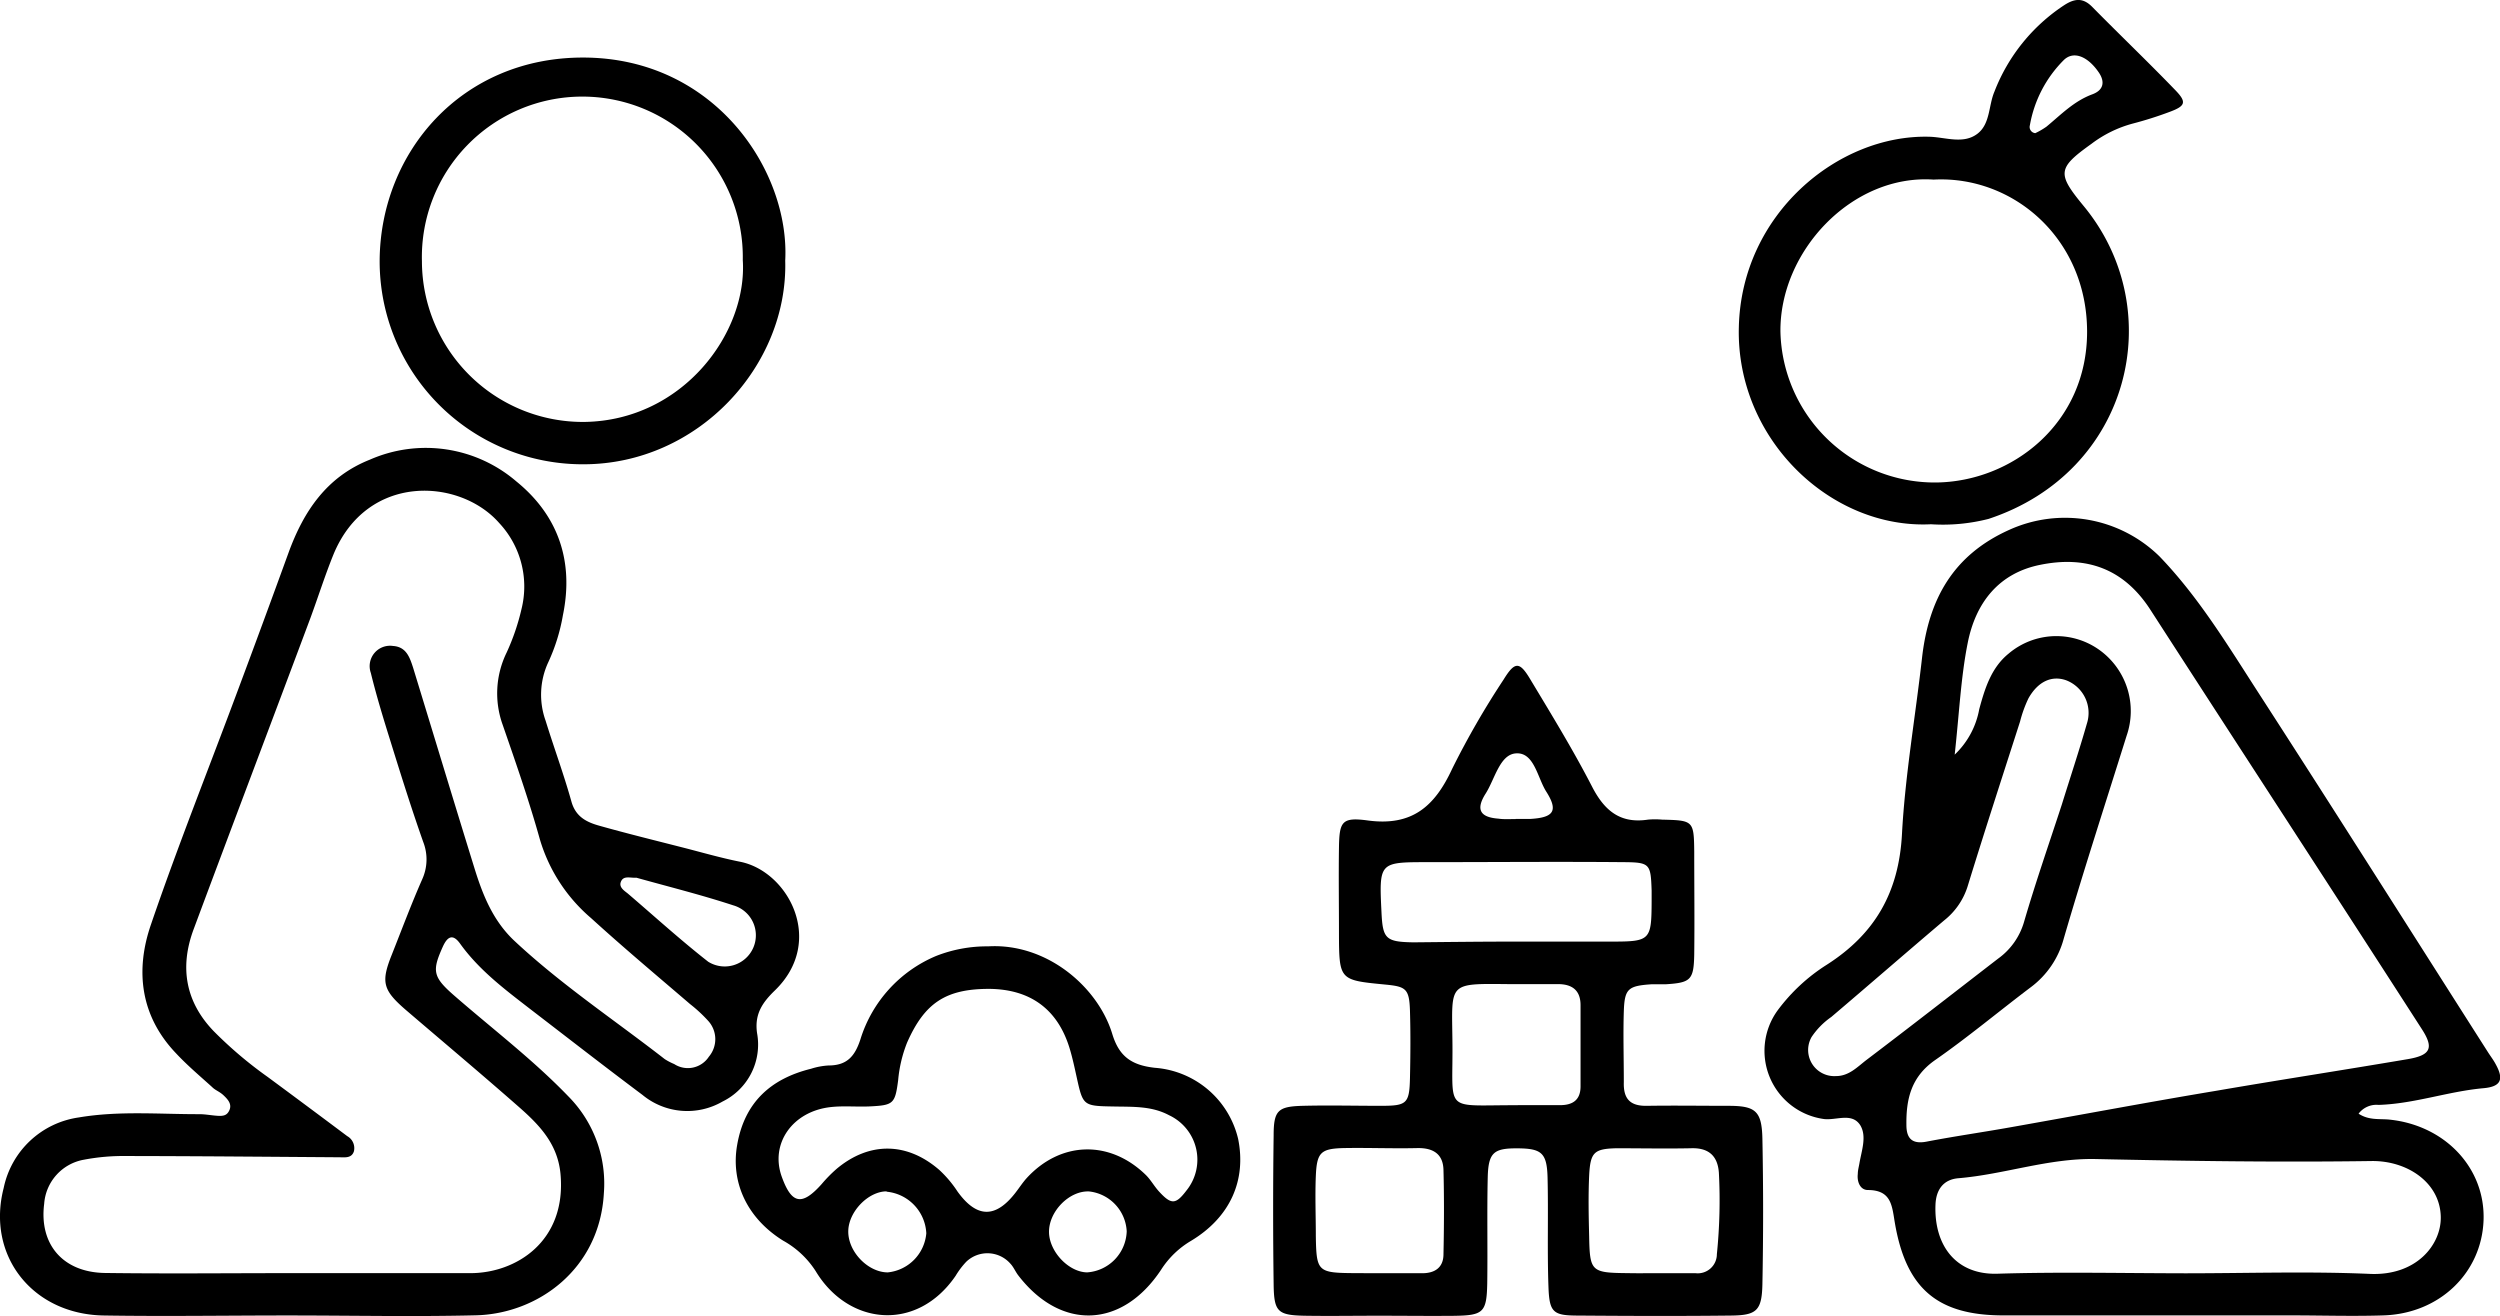 <svg xmlns="http://www.w3.org/2000/svg" viewBox="0 0 299.28 157.54"><title>Asset 6</title><g id="Layer_2" data-name="Layer 2"><g id="Layer_1-2" data-name="Layer 1"><path d="M282.35,133.32c1.24.82,2.51.59,3.69.71,6.7.69,11.51,5.84,11.27,12.08s-5.23,11.15-12,11.36c-3.68.12-7.37,0-11.05,0-11.47,0-22.95,0-34.42,0-7.89,0-11.65-3.19-13-11.06-.35-2.06-.4-3.94-3.23-3.95-.93,0-1.32-1-1.21-1.92,0-.42.12-.84.19-1.25.26-1.54.91-3.25.11-4.58-1-1.57-2.88-.56-4.36-.75a8.24,8.24,0,0,1-5.54-13,21.86,21.86,0,0,1,5.89-5.47c5.8-3.71,8.63-8.7,9-15.65s1.6-14,2.4-21.08,3.76-12.32,10.42-15.32a16.15,16.15,0,0,1,18,3.16c4.74,4.92,8.26,10.78,11.94,16.47,9.21,14.25,18.28,28.6,27.41,42.92.3.47.65.92.91,1.42,1,1.81.63,2.67-1.46,2.86-4.24.38-8.3,1.87-12.57,2A2.68,2.68,0,0,0,282.35,133.32ZM234,90.34a9.93,9.93,0,0,0,2.94-5.45c.67-2.45,1.42-4.94,3.51-6.64a8.84,8.84,0,0,1,11-.35,9,9,0,0,1,3.13,10.18c-2.53,8.09-5.16,16.16-7.53,24.3a10.7,10.7,0,0,1-3.95,5.81c-3.84,2.9-7.54,6-11.48,8.74-2.84,2-3.44,4.65-3.4,7.74,0,1.59.66,2.33,2.4,2,3.33-.64,6.69-1.12,10-1.71,8.21-1.45,16.41-3,24.63-4.37,7.67-1.32,15.35-2.5,23-3.8,2.76-.47,3.14-1.34,1.65-3.63C279.13,106.43,268.23,89.73,257.43,73c-3.19-4.94-7.66-6.5-13.16-5.39-5.05,1-7.77,4.61-8.71,9.35C234.74,81.06,234.55,85.32,234,90.34Zm27.62,62.09c7.36,0,14.73-.25,22.08.07,5.6.25,8.56-3.52,8.49-6.83-.08-4.1-4-6.73-8.27-6.68-11,.16-22.08,0-33.12-.24-5.6-.1-10.87,1.84-16.37,2.3-1.74.15-2.67,1.32-2.73,3.2-.18,4.87,2.48,8.38,7.41,8.23C246.6,152.25,254.1,152.42,261.61,152.43Zm-41.83-23.61c1.56,0,2.56-1.1,3.66-1.94,5.28-4,10.51-8.08,15.76-12.13a8.22,8.22,0,0,0,3.09-4.38c1.38-4.73,3-9.38,4.53-14.07,1-3.22,2.07-6.44,3-9.69a4.18,4.18,0,0,0-2.48-5.17c-1.71-.61-3.37.12-4.52,2.16a14.9,14.9,0,0,0-1,2.76c-2.11,6.57-4.25,13.14-6.28,19.74a8.4,8.4,0,0,1-2.82,4.09c-4.52,3.83-9,7.73-13.51,11.56a9,9,0,0,0-2.35,2.39A3.13,3.13,0,0,0,219.78,128.82Z"/><path d="M34.45,157.48c-7.36,0-14.73.12-22.09,0-8.51-.17-14-7.2-11.92-15.26a10.72,10.72,0,0,1,9-8.45c4.78-.81,9.61-.38,14.42-.39.7,0,1.41.14,2.11.19s1.17,0,1.46-.6c.39-.78-.15-1.35-.65-1.83s-1-.61-1.38-1c-1.46-1.32-3-2.62-4.33-4.05-4.27-4.47-4.9-9.9-3-15.41,3.2-9.36,6.87-18.55,10.32-27.82q3.11-8.32,6.15-16.69c1.82-5,4.59-9.1,9.73-11.14a16.64,16.64,0,0,1,17.54,2.6c5,4.06,6.91,9.54,5.58,16a22.38,22.38,0,0,1-1.76,5.66,9.22,9.22,0,0,0-.31,7c1,3.24,2.18,6.42,3.09,9.68.51,1.82,1.83,2.46,3.34,2.88,3.26.92,6.56,1.73,9.84,2.57,2.33.59,4.64,1.27,7,1.74,5.76,1.13,10.24,9.49,4.2,15.38-1.51,1.46-2.49,2.85-2.16,5.14a7.59,7.59,0,0,1-4.12,8.18,8.42,8.42,0,0,1-9.59-.78c-4.53-3.39-9-6.87-13.48-10.31-3-2.32-6.08-4.63-8.35-7.79-.85-1.19-1.5-.93-2.08.35-1.3,2.89-1.21,3.61,1.35,5.84,4.59,4,9.44,7.68,13.67,12.07a14.82,14.82,0,0,1,4.26,11.6c-.5,9.09-7.9,14.44-15.33,14.62S42,157.48,34.45,157.48Zm.21-5.07h0q10.83,0,21.66,0c5.43,0,11.51-3.78,10.78-11.86-.33-3.62-2.54-5.89-5-8.05-4.46-3.92-9-7.73-13.52-11.6-2.75-2.38-3-3.32-1.67-6.63,1.19-3,2.34-6.07,3.63-9a5.74,5.74,0,0,0,.12-4.49c-1.41-4-2.66-8-3.93-12.09-.84-2.69-1.67-5.4-2.34-8.14a2.44,2.44,0,0,1,2.66-3.22c1.58.1,2,1.36,2.4,2.59,2.45,8,4.85,15.94,7.31,23.89,1,3.26,2.23,6.39,4.82,8.82,5.6,5.24,12,9.49,18,14.16a7.11,7.11,0,0,0,1.13.59,3,3,0,0,0,4.15-.88,3.25,3.25,0,0,0-.09-4.3,17.34,17.34,0,0,0-2.16-2c-4-3.43-8-6.78-11.85-10.29a19.74,19.74,0,0,1-6.14-9.46c-1.29-4.62-2.88-9.16-4.45-13.7a11.11,11.11,0,0,1,.48-8.63,26.7,26.7,0,0,0,1.78-5.21A11.13,11.13,0,0,0,59.75,62.6c-4.73-5.38-15.82-6-19.84,3.8-1,2.47-1.8,5-2.74,7.56-4.65,12.44-9.36,24.85-14,37.31-1.66,4.48-1,8.63,2.41,12.17a48.88,48.88,0,0,0,6.46,5.48q4.78,3.53,9.53,7.09a1.65,1.65,0,0,1,.8,1.81c-.28.87-1.09.72-1.78.72-8.5-.06-17-.14-25.48-.15a25.19,25.19,0,0,0-5.06.44,5.77,5.77,0,0,0-4.76,5.27c-.62,4.84,2.22,8.21,7.26,8.29C19.94,152.49,27.3,152.41,34.66,152.41Zm41.52-47.34c-.75.06-1.6-.32-1.88.57-.18.61.45,1,.86,1.33,3.19,2.73,6.31,5.57,9.62,8.16a3.73,3.73,0,1,0,3-6.75C83.94,107.12,80,106.14,76.18,105.07Z"/><path d="M165.05,157.51c-3,0-5.94.05-8.91,0-3.19-.07-3.63-.48-3.67-3.77q-.12-8.91,0-17.83c0-3,.54-3.45,3.48-3.53,3.11-.08,6.23,0,9.34,0s3.43-.24,3.5-3.31c.06-2.69.08-5.38,0-8.06s-.5-2.91-3-3.15c-5.48-.53-5.48-.53-5.5-6.2,0-3.4-.05-6.8,0-10.19.05-3.09.32-3.68,3.45-3.25,5.28.71,8-1.66,10.09-6.16A100.64,100.64,0,0,1,180,81.35c1.35-2.19,1.91-2.19,3.21,0,2.55,4.24,5.14,8.47,7.4,12.86,1.48,2.86,3.37,4.41,6.67,3.91a9.53,9.53,0,0,1,1.69,0c3.74.09,3.81.12,3.85,3.84,0,4.1.05,8.2,0,12.31-.06,3.06-.43,3.37-3.42,3.56-.56,0-1.13,0-1.7,0-2.8.19-3.22.53-3.31,3.24s0,5.66,0,8.49c-.06,2,.77,2.85,2.75,2.82,3.26-.05,6.51,0,9.77,0s4,.62,4.07,3.95q.17,8.7,0,17.41c-.07,3.17-.69,3.72-3.8,3.75-6.08.07-12.17.05-18.25,0-3,0-3.45-.37-3.56-3.41-.16-4.38,0-8.77-.11-13.15-.08-2.91-.72-3.44-3.57-3.46s-3.51.48-3.59,3.42c-.1,4.24,0,8.49-.06,12.73-.07,3.51-.46,3.85-4,3.9C171,157.55,168,157.51,165.05,157.51Zm16.48-44.79v0c3.82,0,7.64,0,11.47,0,4.57,0,4.7-.19,4.72-4.83,0-.43,0-.85,0-1.28-.11-3.21-.19-3.38-3.41-3.4-7.79-.07-15.58,0-23.36,0-5.86,0-5.86,0-5.57,6,.15,3.17.49,3.55,3.84,3.6C173.31,112.77,177.42,112.72,181.53,112.72Zm15.95,39.7v0c1.84,0,3.68,0,5.52,0a2.29,2.29,0,0,0,2.53-2.28,63.63,63.63,0,0,0,.24-9.76c-.15-2.07-1.29-3-3.36-2.92-3,.06-5.95,0-8.92,0-2.68.07-3.11.49-3.25,3.3-.11,2.41-.06,4.82,0,7.22.08,4.27.24,4.39,4.7,4.43C195.78,152.43,196.63,152.42,197.48,152.42Zm-32.31,0v0h5.09c1.5,0,2.51-.67,2.54-2.21.07-3.39.09-6.79,0-10.17-.05-1.92-1.27-2.64-3.14-2.6-3,.07-5.94-.06-8.9,0-2.67.08-3.12.56-3.24,3.33-.1,2.4,0,4.81,0,7.21.07,4.27.22,4.4,4.69,4.43Zm16.5-20.12h5.09c1.49,0,2.44-.6,2.45-2.22,0-3.25,0-6.5,0-9.75,0-1.77-1-2.52-2.7-2.52l-5.94,0c-7.22-.07-6.78-.2-6.7,6.65C174,133.39,172.56,132.27,181.67,132.31Zm-.23-34.26c.56,0,1.12,0,1.68,0,2.86-.15,3.46-.94,2-3.25-1.08-1.68-1.45-4.77-3.66-4.6-1.92.14-2.51,3.08-3.61,4.81-1.22,1.92-.65,2.84,1.51,3C180,98.1,180.74,98.05,181.44,98.05Z"/><path d="M118.29,113.29c7.06-.41,13.16,4.89,14.86,10.48.82,2.7,2.3,3.75,5.12,4.06a11.09,11.09,0,0,1,9.95,8.51c1,4.95-.94,9.38-5.65,12.21A10.68,10.68,0,0,0,139,152c-4.67,7.05-12,7.31-17.1.68-.34-.44-.56-1-.94-1.4a3.66,3.66,0,0,0-5.29-.23,9.62,9.62,0,0,0-1.27,1.68c-4.63,6.77-12.82,5.95-16.74-.54a10.89,10.89,0,0,0-3.91-3.67c-4.34-2.7-6.29-7-5.5-11.47.88-5.07,4-7.91,8.85-9.11a8.47,8.47,0,0,1,2.08-.39c2.19,0,3.15-1.07,3.82-3.12a15.93,15.93,0,0,1,9.09-10A16.62,16.62,0,0,1,118.29,113.29Zm.12,5.09c-5.18,0-7.72,1.67-9.82,6.43a16,16,0,0,0-1.07,4.5c-.37,2.83-.56,3-3.4,3.14-1.55.07-3.12-.09-4.66.08-4.59.5-7.29,4.38-5.88,8.32,1.19,3.32,2.43,3.54,4.79.89a16.9,16.9,0,0,1,1.78-1.81c3.91-3.28,8.43-3.23,12.3.13a13.75,13.75,0,0,1,2.17,2.57c2.33,3.24,4.6,3.23,7,.08.43-.56.82-1.16,1.29-1.68,4.06-4.42,9.92-4.59,14.24-.39.6.58,1,1.34,1.6,2,1.47,1.6,2,1.57,3.29-.13a5.87,5.87,0,0,0-2.08-9c-2.1-1.13-4.36-1-6.62-1.05-3.7-.06-3.69-.08-4.46-3.56-.24-1.1-.48-2.21-.8-3.29C126.67,120.86,123.39,118.42,118.41,118.38Zm16.47,29a5.06,5.06,0,0,0-4.5-4.75c-2.39-.11-4.86,2.43-4.8,4.92.06,2.32,2.36,4.73,4.55,4.77A5.09,5.09,0,0,0,134.88,147.42Zm-28.74-4.76c-2.18,0-4.52,2.39-4.59,4.7-.08,2.49,2.35,5,4.73,5a5.15,5.15,0,0,0,4.61-4.68A5.26,5.26,0,0,0,106.14,142.66Z"/><path d="M231.16,62.76c-12,.6-23.34-10.21-23-23.58.3-13.56,11.89-23.11,22.81-22.81,1.92.05,4.09.94,5.78-.38,1.51-1.18,1.3-3.35,2-5A21.75,21.75,0,0,1,247.14.6c1.28-.82,2.26-.87,3.36.26,3.28,3.33,6.66,6.56,9.9,9.92,1.41,1.45,1.23,1.91-.66,2.61a44.16,44.16,0,0,1-4.45,1.41,14.32,14.32,0,0,0-4.92,2.42c-4.1,2.93-4.13,3.56-.9,7.48,10.24,12.46,5.56,31.81-11.42,37.42A22,22,0,0,1,231.16,62.76Zm.32-41.26c-9.79-.66-18.47,8.6-18.34,18.26a18.48,18.48,0,0,0,18.65,18c9-.1,18.09-7,18.06-18.1S241,21,231.48,21.5Zm12.17-5.56a8.69,8.69,0,0,0,1.34-.78c1.73-1.43,3.29-3.06,5.49-3.87,1.35-.5,1.56-1.51.72-2.69-1.32-1.89-3-2.54-4.15-1.4A14.58,14.58,0,0,0,243,15,.74.74,0,0,0,243.65,15.94Z"/><path d="M94,31.2c.35,12.58-10.42,24.36-24.12,24.38A24.3,24.3,0,0,1,45.45,31.05C45.6,18.18,55.26,6.87,69.82,6.89,85.64,6.91,94.57,20.53,94,31.2Zm-5.08-.07a19.21,19.21,0,1,0-38.41.15A19.27,19.27,0,0,0,70,50.51C81.74,50.32,89.49,39.86,88.92,31.13Z"/></g></g></svg>